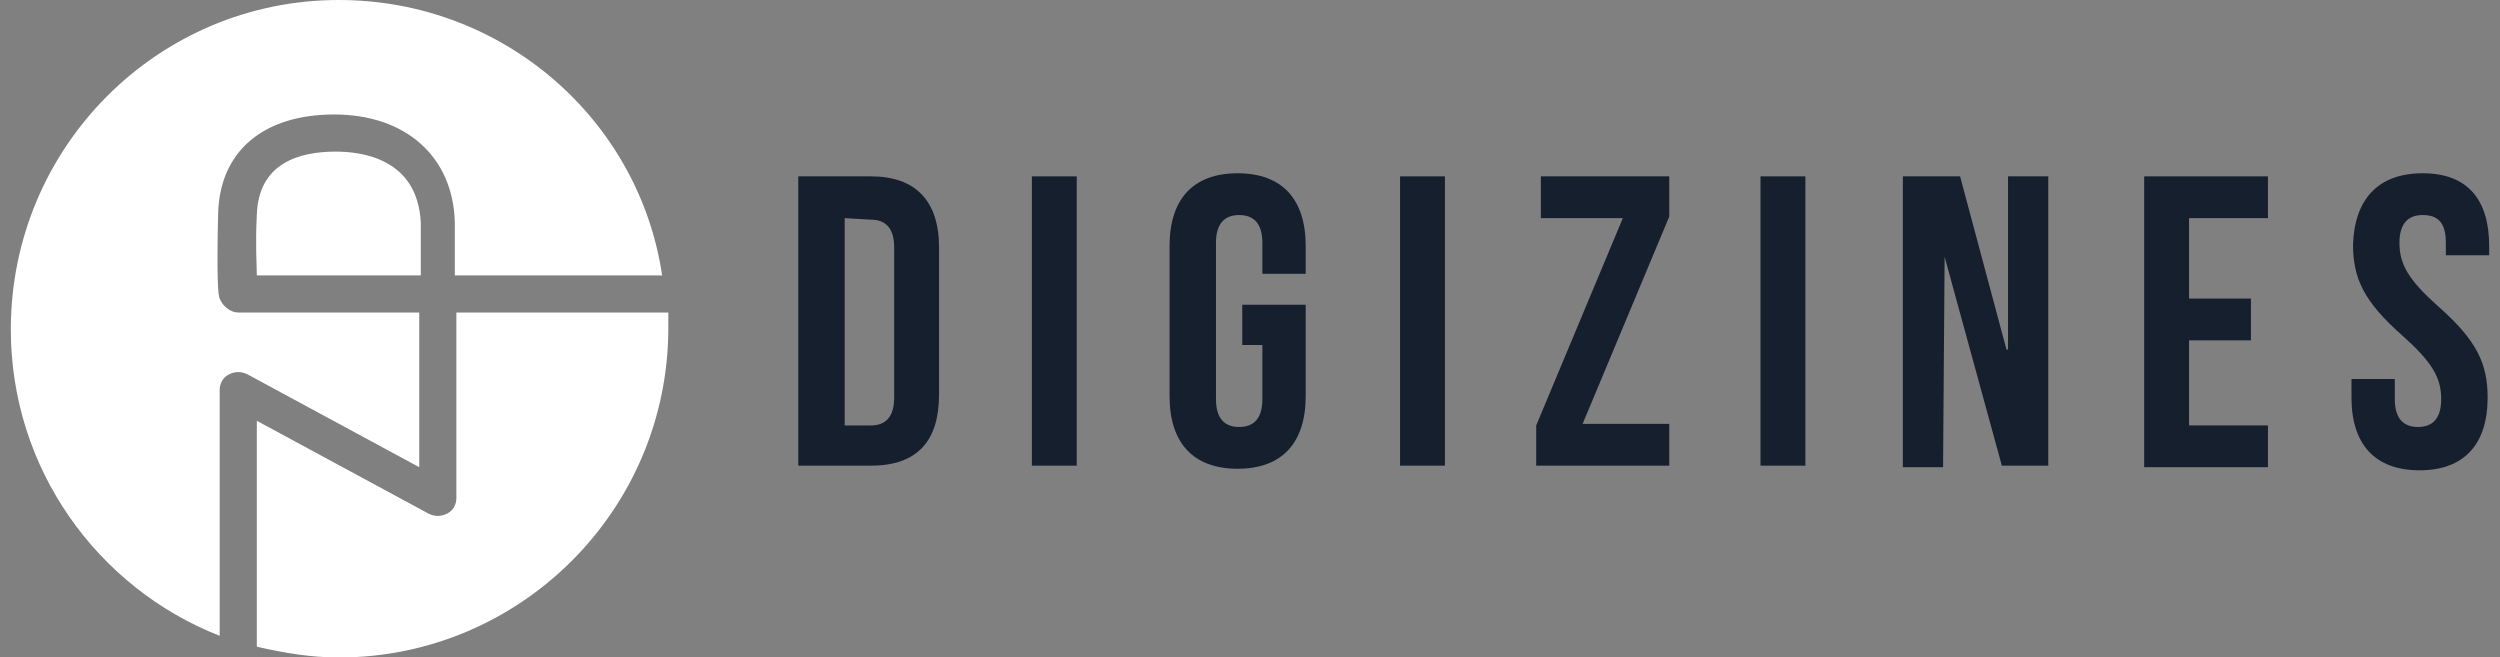 <?xml version="1.0" encoding="utf-8"?>
<!-- Generator: Adobe Illustrator 25.1.0, SVG Export Plug-In . SVG Version: 6.00 Build 0)  -->
<svg version="1.1" id="Laag_1" xmlns="http://www.w3.org/2000/svg" xmlns:xlink="http://www.w3.org/1999/xlink" x="0px" y="0px"
	 width="161.6px" height="42.5px" viewBox="0 0 161.6 42.5" style="enable-background:new 0 0 161.6 42.5;" xml:space="preserve">
<rect x="0" y="0" width="161.6" height="42.5" fill="#808080" stroke="none"/>
<style type="text/css">
	.st0{fill:#FFFFFF;}
	.st1{fill:#151F2D;}
</style>
<g>
	<path class="st0" d="M29.5,20.2c0,5.3,0,11.9,0,12c0,0.4-0.2,0.8-0.6,1s-0.8,0.2-1.2,0l-11.1-6v14.6c1.7,0.4,3.5,0.7,5.3,0.7
		c11.7,0,21.3-9.5,21.3-21.3c0-0.3,0-0.7,0-1L29.5,20.2z"/>
	<path class="st0" d="M14.2,25.2c0-0.4,0.2-0.8,0.6-1c0.4-0.2,0.8-0.2,1.2,0l11.1,6c0-2.4,0-6.5,0-10H15.4c-0.5,0-1-0.4-1.2-0.9
		c-0.1-0.2-0.2-1.3-0.1-5.5c0.1-4,2.9-6.4,7.5-6.4s7.7,2.7,7.8,7c0,0.8,0,2,0,3.4h13.4C41.3,7.7,32.5,0,21.9,0
		C10.2,0,0.7,9.5,0.7,21.3c0,9,5.6,16.7,13.5,19.8V25.2z"/>
	<path class="st0" d="M21.7,9.8c-2.3,0-5,0.7-5.1,4.1c-0.1,2,0,3.2,0,3.9h10.6c0-1.4,0-2.6,0-3.4C27,10.2,23.3,9.8,21.7,9.8z"/>
</g>
<g>
	<path class="st1" d="M51.6,11.4h4.7c2.9,0,4.4,1.6,4.4,4.6v9.5c0,3-1.4,4.6-4.4,4.6h-4.7V11.4z M54.6,14.1v13.4h1.7
		c0.9,0,1.5-0.5,1.5-1.8V16c0-1.3-0.6-1.8-1.5-1.8L54.6,14.1L54.6,14.1z"/>
	<path class="st1" d="M66.7,11.4h2.9v18.7h-2.9V11.4z"/>
	<path class="st1" d="M80.3,19.7h4.1v5.9c0,3-1.5,4.7-4.4,4.7s-4.4-1.7-4.4-4.7v-9.7c0-3,1.5-4.7,4.4-4.7s4.4,1.7,4.4,4.7v1.8h-2.8
		v-2c0-1.3-0.6-1.8-1.5-1.8s-1.5,0.5-1.5,1.8v10.1c0,1.3,0.6,1.8,1.5,1.8s1.5-0.5,1.5-1.8v-3.5h-1.3C80.3,22.3,80.3,19.7,80.3,19.7z
		"/>
	<path class="st1" d="M90.5,11.4h2.9v18.7h-2.9V11.4z"/>
	<path class="st1" d="M107.9,11.4V14l-5.6,13.4h5.6v2.7h-8.6v-2.6l5.6-13.4h-5.3v-2.7C99.6,11.4,107.9,11.4,107.9,11.4z"/>
	<path class="st1" d="M113.8,11.4h2.9v18.7h-2.9V11.4z"/>
	<path class="st1" d="M125.7,16.6L125.7,16.6l-0.1,13.6H123V11.4h3.7l3,11.2h0.1V11.4h2.6v18.7h-3L125.7,16.6z"/>
	<path class="st1" d="M141.5,19.3h4V22h-4v5.5h5.1v2.7h-8V11.4h8v2.7h-5.1V19.3z"/>
	<path class="st1" d="M156.6,11.2c2.9,0,4.3,1.7,4.3,4.7v0.6h-2.8v-0.8c0-1.3-0.5-1.8-1.5-1.8c-0.9,0-1.5,0.5-1.5,1.8
		c0,1.4,0.6,2.4,2.5,4.1c2.5,2.2,3.2,3.7,3.2,5.9c0,3-1.5,4.7-4.4,4.7s-4.4-1.7-4.4-4.7v-1.2h2.8v1.3c0,1.3,0.6,1.8,1.5,1.8
		s1.5-0.5,1.5-1.8c0-1.4-0.6-2.4-2.5-4.1c-2.5-2.2-3.2-3.7-3.2-5.9C152.2,12.9,153.7,11.2,156.6,11.2z"/>
</g>
</svg>
